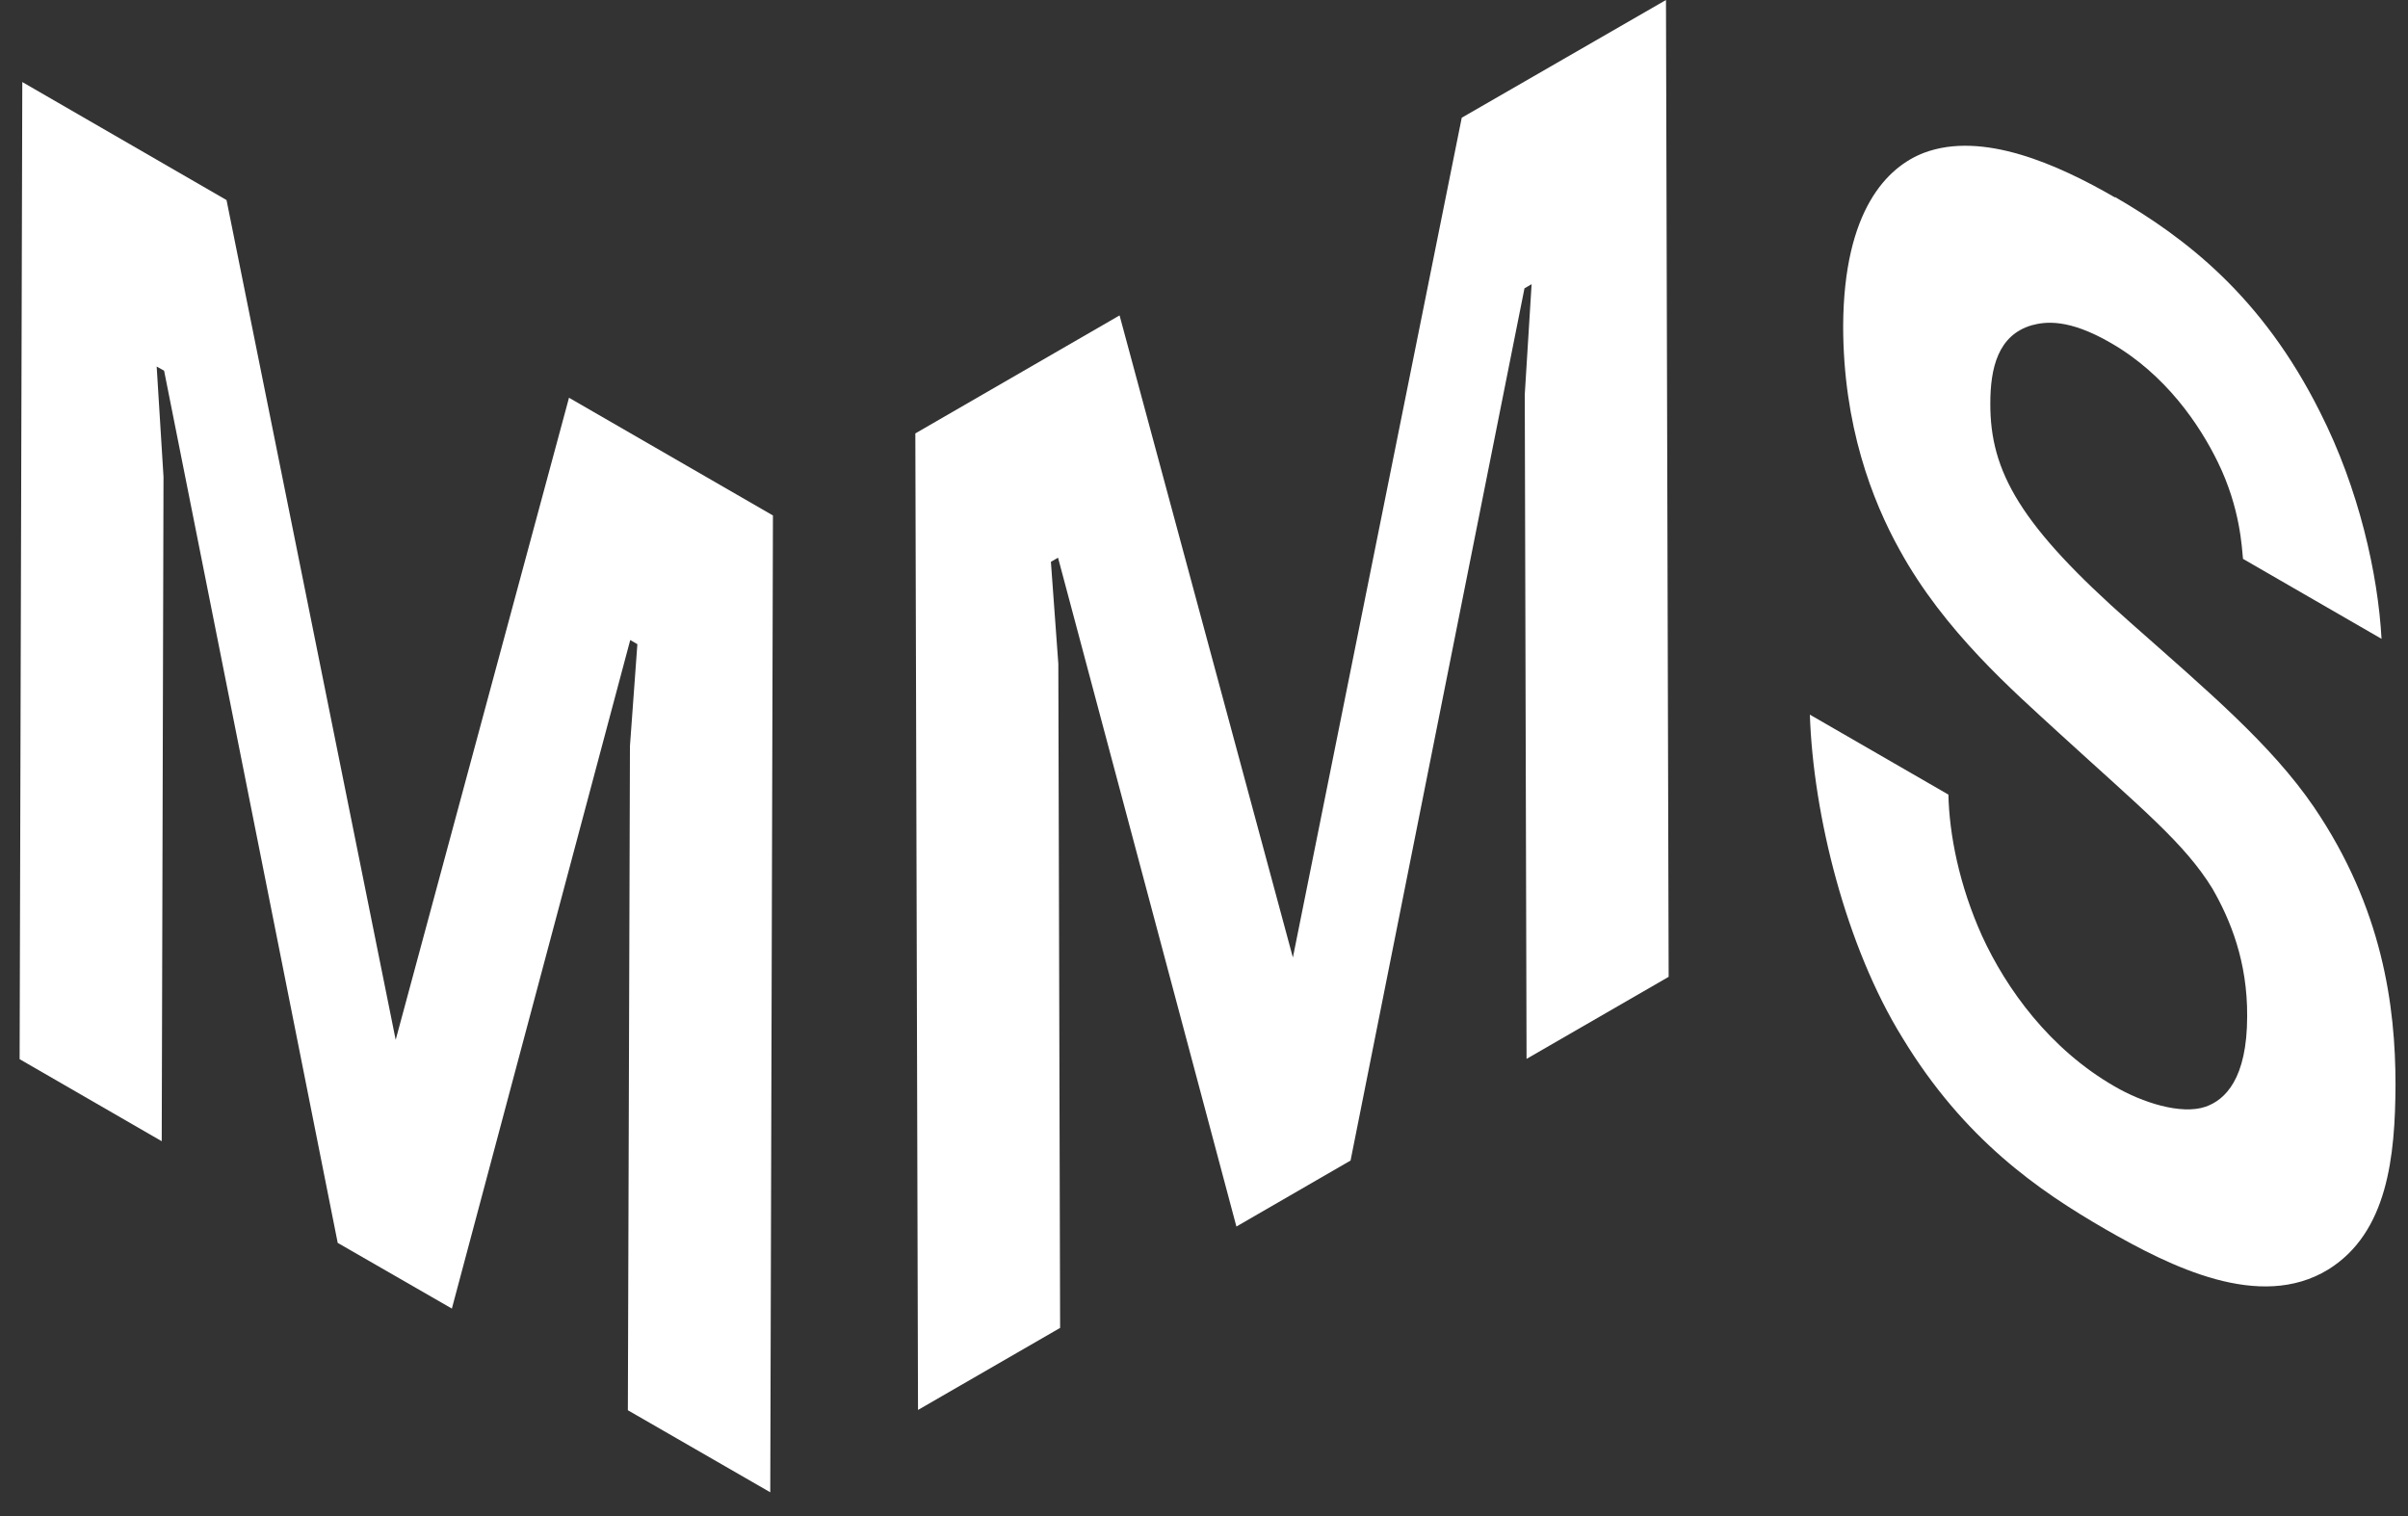 <?xml version="1.0" encoding="UTF-8"?> <svg xmlns="http://www.w3.org/2000/svg" width="81" height="51" viewBox="0 0 81 51" fill="none"><rect x="0" y="0" width="81" height="51" fill="#333333" stroke="none"/><g clip-path="url(#clip0_96_9071)"><path d="M26 17.34L19.14 13.38L13.31 34.98L7.62 6.73L0.75 2.76L0.66 35.63L5.44 38.39L5.5 16.04L5.27 12.33L5.52 12.47L11.36 41.81L15.2 44.02L21.2 21.53L21.44 21.67L21.19 25.1L21.12 47.44L25.91 50.2L26 17.34Z" fill="white"></path><path d="M56.04 0L49.17 3.96L43.49 32.21L37.66 10.61L30.79 14.58L30.88 47.43L35.66 44.67L35.6 22.33L35.35 18.9L35.59 18.76L41.59 41.26L45.43 39.04L51.28 9.7L51.52 9.56L51.29 13.27L51.35 35.62L56.13 32.86L56.04 0Z" fill="white"></path><path d="M71.14 6.64C69.22 5.53 66.69 4.4 64.72 5.14C63.49 5.61 62.02 7.06 62 10.96C62 14.3 62.97 16.83 63.9 18.5C65.41 21.25 67.73 23.25 69.24 24.64C72.05 27.21 73.48 28.36 74.42 29.89C75.03 30.95 75.6 32.35 75.59 34.18C75.59 36.29 74.85 37 74.19 37.23C73.37 37.51 72.06 37.09 71.12 36.54C68.95 35.29 67.49 33.27 66.67 31.48C65.9 29.77 65.57 28.07 65.54 26.73L60.88 24.04C60.99 27.4 62.09 31.84 64 34.92C66.07 38.33 68.57 40.05 70.82 41.35C73.03 42.62 76.01 44.11 78.31 42.71C80.32 41.47 80.57 38.89 80.58 36.49C80.58 33.86 80.15 30.55 77.83 27.14C76.4 25.05 74.28 23.26 71.67 20.95C67.96 17.68 66.94 15.87 66.95 13.57C66.95 12.4 67.2 11.27 68.35 10.94C68.8 10.82 69.58 10.71 71.01 11.54C72.85 12.6 73.99 14.29 74.6 15.54C75.37 17.11 75.41 18.45 75.45 18.8L80.11 21.49C79.99 19.31 79.35 16.44 78.04 13.86C76.09 9.96 73.51 8 71.15 6.63" fill="white"></path></g><defs><clipPath id="clip0_96_9071"><rect width="79.93" height="50.2" fill="white" transform="translate(0.66)"></rect></clipPath></defs></svg> 